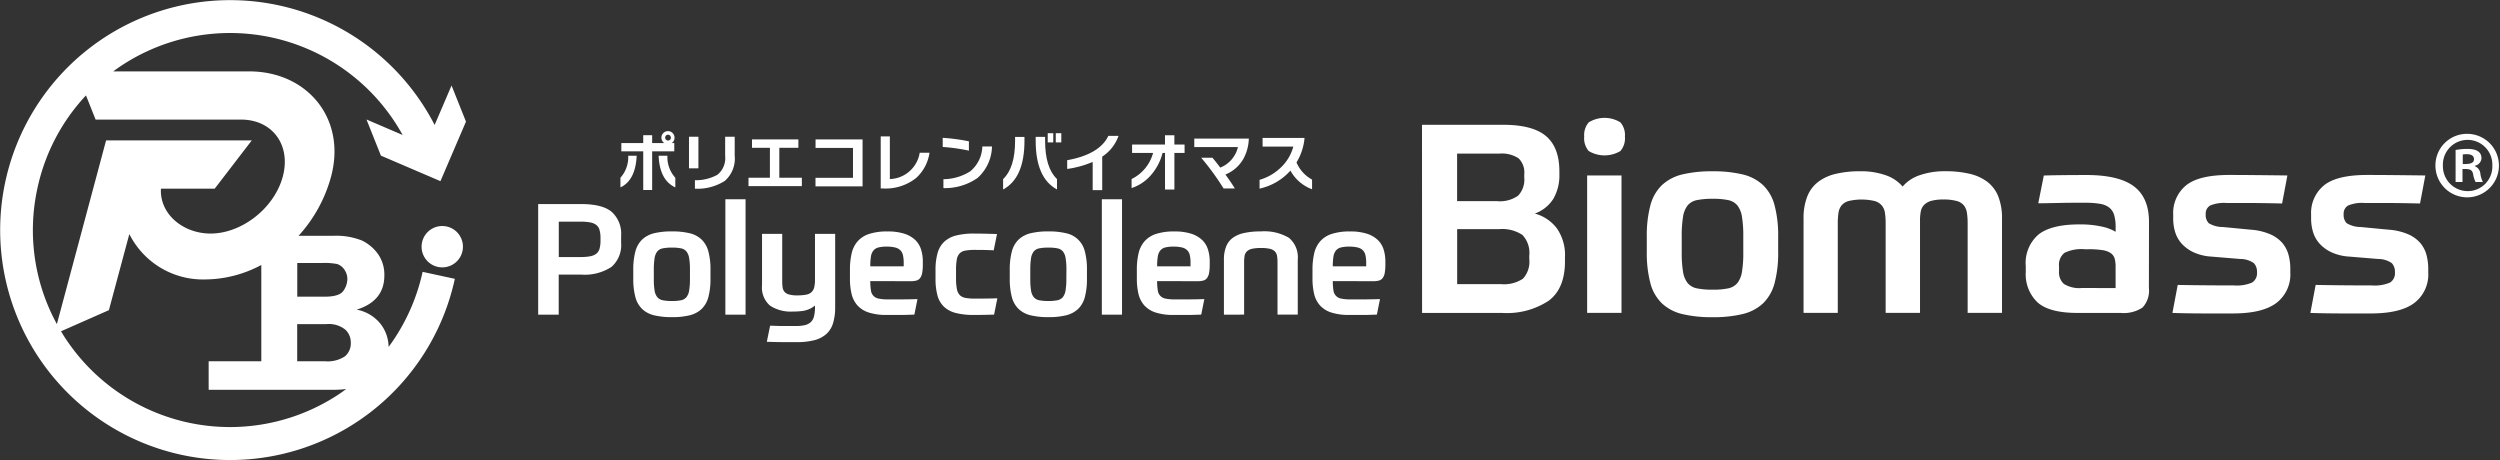 <svg height="68" viewBox="0 0 369.5 68" width="369.5" xmlns="http://www.w3.org/2000/svg"><rect x="0" y="0" width="369.5" height="68" fill="#333333" stroke="none"/><g fill="#fff"><path d="m158.779 45.212q-.168 3.627-2.4 4.68v-1.43a4.551 4.551 0 0 0 1.15-3.251zm5.594-2.666a.9.9 0 0 1 -.416.789h.379v1.225h-3.269v5.718h-1.318v-5.718h-3.238v-1.225h3.238v-1.156h1.318v1.156h1.778a.97.97 0 1 1 1.529-.789zm.118 7.347q-2.312-1.063-2.468-4.68h1.3a4.5 4.5 0 0 0 1.169 3.251zm-.659-7.347a.448.448 0 0 0 -.124-.311.414.414 0 0 0 -.3-.131.4.4 0 0 0 -.3.131.433.433 0 0 0 .609.615.412.412 0 0 0 .116-.304z" transform="translate(-64.678 -22.194)"/><path d="m174.072 47.584h-1.392v-4.674h1.392zm5.37-1.815a4.385 4.385 0 0 1 -1.467 3.667 7.545 7.545 0 0 1 -4.419 1.156v-1.255a6.634 6.634 0 0 0 3.313-.8 3.12 3.12 0 0 0 1.156-2.76v-2.867h1.411v2.859z" transform="translate(-70.847 -22.701)"/><path d="m194.724 50.456h-7.894v-1.244h3.164v-4.419h-2.648v-1.243h6.854v1.243h-2.816v4.419h3.332v1.243z" transform="translate(-76.201 -22.943)"/><path d="m209.721 50.487h-6.961v-1.262h5.54v-4.419h-5.532v-1.256h6.949v6.937z" transform="translate(-82.23 -22.943)"/><path d="m225.48 45.248a6.242 6.242 0 0 1 -1.97 3.723 7.234 7.234 0 0 1 -4.929 1.554h-.311v-7.695h1.349v6.309a4.623 4.623 0 0 0 4.413-3.891z" transform="translate(-88.1 -22.671)"/><path d="m236.882 45.066a27.532 27.532 0 0 0 -3.872-.547v-1.349a29.17 29.17 0 0 1 3.872.516zm3.412-.622a6.388 6.388 0 0 1 -2.132 4.655 8.358 8.358 0 0 1 -5.047 1.5v-1.313a7.591 7.591 0 0 0 3.947-1.15 4.961 4.961 0 0 0 1.809-3.692z" transform="translate(-93.678 -22.8)"/><path d="m250.528 43.189q0 5.51-3.158 7.2v-1.519q1.771-1.715 1.771-5.65v-.6h1.386zm4.817 7.2q-3.161-1.688-3.158-7.2v-.572h1.392v.6q0 3.934 1.759 5.644v1.523zm-.559-6.961h-.82v-1.358h.82zm1.187 0h-.82v-1.358h.82z" transform="translate(-99.112 -22.383)"/><path d="m270.2 42.7a6.04 6.04 0 0 1 -2.412 3.071v4.954h-1.411v-4.171a14.668 14.668 0 0 1 -3.767 1.038v-1.292q4.792-.867 6.085-3.6z" transform="translate(-104.88 -22.622)"/><path d="m285.762 45.177h-1.51v5.408h-1.386v-5.408h-.366a7.94 7.94 0 0 1 -1.74 3.307 6.491 6.491 0 0 1 -2.834 1.883v-1.337a6.038 6.038 0 0 0 3.176-3.854h-3.102v-1.242h4.861v-1.374h1.386v1.374h1.51v1.243z" transform="translate(-110.677 -22.569)"/><path d="m298.828 50.728h-1.666a38.091 38.091 0 0 0 -3.313-4.55h1.666c.354.423.74.907 1.156 1.461a4.331 4.331 0 0 0 2.611-3.033h-6.452v-1.256h8.062a6.532 6.532 0 0 1 -.858 3.089 5.392 5.392 0 0 1 -2.6 2.225c.592.821 1.058 1.505 1.394 2.064z" transform="translate(-116.316 -22.868)"/><path d="m316.113 50.783a6 6 0 0 1 -3.2-2.76 8.534 8.534 0 0 1 -4.562 2.666v-1.3a7.411 7.411 0 0 0 3.015-1.7 6.63 6.63 0 0 0 1.977-3.213h-4.543v-1.276h6.2a8.334 8.334 0 0 1 -1.187 3.617 5.159 5.159 0 0 0 2.3 2.536z" transform="translate(-122.189 -22.811)"/><path d="m139.853 69.344v5.923h-3.033v-16.347h6.334q3.17 0 4.544 1.162a4.375 4.375 0 0 1 1.38 3.549v1.007a4.284 4.284 0 0 1 -1.423 3.568 7.2 7.2 0 0 1 -4.5 1.137zm6.178-5.37a4.25 4.25 0 0 0 -.149-1.237 1.407 1.407 0 0 0 -.5-.746 2.181 2.181 0 0 0 -.92-.367 7.864 7.864 0 0 0 -1.386-.106h-3.213v5.234h3.213a7.812 7.812 0 0 0 1.386-.106 2.251 2.251 0 0 0 .92-.367 1.407 1.407 0 0 0 .5-.746 4.28 4.28 0 0 0 .149-1.237z" transform="translate(-57.276 -28.76)"/><path d="m165.148 65.42a10.908 10.908 0 0 1 2.617.273 3.852 3.852 0 0 1 1.765.932 3.781 3.781 0 0 1 1 1.759 10.184 10.184 0 0 1 .311 2.754v1.237a10.406 10.406 0 0 1 -.311 2.754 3.791 3.791 0 0 1 -1 1.759 3.977 3.977 0 0 1 -1.765.932 10.6 10.6 0 0 1 -2.617.273 11.055 11.055 0 0 1 -2.642-.273 3.884 3.884 0 0 1 -1.765-.932 3.782 3.782 0 0 1 -1-1.759 10.407 10.407 0 0 1 -.311-2.754v-1.237a10.407 10.407 0 0 1 .311-2.754 3.791 3.791 0 0 1 1-1.759 3.977 3.977 0 0 1 1.765-.932 11.02 11.02 0 0 1 2.642-.273zm2.66 5.675a9.772 9.772 0 0 0 -.118-1.709 2.1 2.1 0 0 0 -.4-1 1.4 1.4 0 0 0 -.8-.46 6.517 6.517 0 0 0 -1.343-.112 6.734 6.734 0 0 0 -1.355.112 1.394 1.394 0 0 0 -.814.46 2.133 2.133 0 0 0 -.4 1 10.519 10.519 0 0 0 -.112 1.709v1.355a10.3 10.3 0 0 0 .112 1.7 2.074 2.074 0 0 0 .4.988 1.394 1.394 0 0 0 .814.46 6.734 6.734 0 0 0 1.355.112 6.517 6.517 0 0 0 1.343-.112 1.4 1.4 0 0 0 .8-.46 2.138 2.138 0 0 0 .4-.988 10.2 10.2 0 0 0 .118-1.7z" transform="translate(-65.832 -31.22)"/><path d="m181.33 57.78h2.983v17.056h-2.983z" transform="translate(-74.12 -28.329)"/><path d="m191.243 79.579c.429.012.814.025 1.162.037s.665.012.963.012h1.666a6.078 6.078 0 0 0 1.318-.124 2 2 0 0 0 .883-.435 1.713 1.713 0 0 0 .491-.858 5.373 5.373 0 0 0 .149-1.38v-.231a4.6 4.6 0 0 1 -.491.342 3.213 3.213 0 0 1 -.622.286 4.04 4.04 0 0 1 -.87.193 10.335 10.335 0 0 1 -1.274.068 5.571 5.571 0 0 1 -3.4-.883 3.546 3.546 0 0 1 -1.169-3.021v-7.575h2.983v6.98a6.572 6.572 0 0 0 .056.92 1.3 1.3 0 0 0 .273.653 1.366 1.366 0 0 0 .665.4 4.305 4.305 0 0 0 1.231.137 6.516 6.516 0 0 0 1.343-.112 1.527 1.527 0 0 0 .789-.392 1.505 1.505 0 0 0 .379-.709 4.916 4.916 0 0 0 .106-1.1v-6.777h2.983v10.834a7.941 7.941 0 0 1 -.311 2.362 3.539 3.539 0 0 1 -1 1.61 4.285 4.285 0 0 1 -1.765.907 10.259 10.259 0 0 1 -2.617.286h-1.858c-.336 0-.709-.006-1.113-.012s-.883-.019-1.436-.037z" transform="translate(-77.42 -31.443)"/><path d="m213.962 72.774a8.047 8.047 0 0 0 .093 1.355 1.385 1.385 0 0 0 1.169 1.237 6.386 6.386 0 0 0 1.33.112h1.834c.69 0 1.535-.012 2.548-.044l-.46 2.294c-.429.012-.814.025-1.15.037s-.665.012-.976.012h-1.95a8.352 8.352 0 0 1 -2.685-.367 3.831 3.831 0 0 1 -1.666-1.057 3.9 3.9 0 0 1 -.852-1.684 9.727 9.727 0 0 1 -.242-2.281v-1.288a10.5 10.5 0 0 1 .255-2.43 4.063 4.063 0 0 1 .883-1.778 3.84 3.84 0 0 1 1.7-1.088 8.488 8.488 0 0 1 2.7-.367 7.994 7.994 0 0 1 2.511.336 4.186 4.186 0 0 1 1.61.932 3.343 3.343 0 0 1 .858 1.411 5.992 5.992 0 0 1 .255 1.778v.392a7.085 7.085 0 0 1 -.093 1.274 1.8 1.8 0 0 1 -.311.771 1.034 1.034 0 0 1 -.559.367 3.326 3.326 0 0 1 -.852.093zm2.48-5.1a5.315 5.315 0 0 0 -1.262.124 1.429 1.429 0 0 0 -.758.46 1.9 1.9 0 0 0 -.367.9 9.021 9.021 0 0 0 -.093 1.436h4.938v-.528a4.837 4.837 0 0 0 -.112-1.125 1.491 1.491 0 0 0 -.392-.733 1.609 1.609 0 0 0 -.758-.4 4.988 4.988 0 0 0 -1.196-.13z" transform="translate(-85.333 -31.228)"/><path d="m237.087 68.348a7.494 7.494 0 0 0 -1.38.106 1.574 1.574 0 0 0 -.839.41 1.7 1.7 0 0 0 -.423.907 8.8 8.8 0 0 0 -.112 1.56v1.237a8.1 8.1 0 0 0 .124 1.56 1.8 1.8 0 0 0 .435.907 1.592 1.592 0 0 0 .852.41 7.34 7.34 0 0 0 1.343.106c.522 0 1.088-.006 1.7-.012s1.162-.019 1.653-.037l-.485 2.412-1.56.037c-.553.006-1.007.012-1.38.012a10.735 10.735 0 0 1 -2.7-.286 3.967 3.967 0 0 1 -1.765-.932 3.553 3.553 0 0 1 -.963-1.666 9.371 9.371 0 0 1 -.286-2.511v-1.237a9.128 9.128 0 0 1 .3-2.5 3.635 3.635 0 0 1 .976-1.678 4 4 0 0 1 1.765-.932 10.592 10.592 0 0 1 2.673-.286c.839 0 1.964.025 3.375.068l-.49 2.407c-.64-.031-1.206-.05-1.684-.056s-.856-.006-1.129-.006z" transform="translate(-93.031 -31.413)"/><path d="m254.668 65.42a10.908 10.908 0 0 1 2.617.273 3.589 3.589 0 0 1 2.766 2.691 10.185 10.185 0 0 1 .311 2.754v1.237a10.408 10.408 0 0 1 -.311 2.754 3.79 3.79 0 0 1 -1 1.759 3.977 3.977 0 0 1 -1.765.932 10.6 10.6 0 0 1 -2.617.273 11.056 11.056 0 0 1 -2.642-.273 3.884 3.884 0 0 1 -1.765-.932 3.782 3.782 0 0 1 -1-1.759 10.408 10.408 0 0 1 -.311-2.754v-1.237a10.408 10.408 0 0 1 .311-2.754 3.791 3.791 0 0 1 1-1.759 3.977 3.977 0 0 1 1.765-.932 11.02 11.02 0 0 1 2.641-.273zm2.66 5.675a9.77 9.77 0 0 0 -.118-1.709 2.1 2.1 0 0 0 -.4-1 1.4 1.4 0 0 0 -.8-.46 6.517 6.517 0 0 0 -1.343-.112 6.734 6.734 0 0 0 -1.355.112 1.394 1.394 0 0 0 -.814.46 2.134 2.134 0 0 0 -.4 1 10.519 10.519 0 0 0 -.112 1.709v1.355a10.3 10.3 0 0 0 .112 1.7 2.074 2.074 0 0 0 .4.988 1.394 1.394 0 0 0 .814.46 6.734 6.734 0 0 0 1.355.112 6.517 6.517 0 0 0 1.333-.115 1.4 1.4 0 0 0 .8-.46 2.138 2.138 0 0 0 .4-.988 10.2 10.2 0 0 0 .118-1.7z" transform="translate(-99.71 -31.22)"/><path d="m270.85 57.78h2.983v17.056h-2.983z" transform="translate(-107.998 -28.329)"/><path d="m282.172 72.774a8.044 8.044 0 0 0 .093 1.355 1.385 1.385 0 0 0 1.168 1.237 6.386 6.386 0 0 0 1.33.112h1.837c.69 0 1.535-.012 2.548-.044l-.46 2.294c-.429.012-.814.025-1.15.037s-.665.012-.976.012h-1.945a8.352 8.352 0 0 1 -2.685-.367 3.831 3.831 0 0 1 -1.666-1.057 3.9 3.9 0 0 1 -.852-1.684 9.725 9.725 0 0 1 -.242-2.281v-1.288a10.5 10.5 0 0 1 .255-2.43 4.063 4.063 0 0 1 .883-1.778 3.839 3.839 0 0 1 1.7-1.088 8.488 8.488 0 0 1 2.7-.367 7.994 7.994 0 0 1 2.511.336 4.186 4.186 0 0 1 1.61.932 3.344 3.344 0 0 1 .858 1.411 5.992 5.992 0 0 1 .255 1.778v.392a7.078 7.078 0 0 1 -.093 1.274 1.8 1.8 0 0 1 -.311.771 1.034 1.034 0 0 1 -.559.367 3.326 3.326 0 0 1 -.852.093zm2.48-5.1a5.315 5.315 0 0 0 -1.262.124 1.429 1.429 0 0 0 -.758.46 1.9 1.9 0 0 0 -.367.9 9.018 9.018 0 0 0 -.093 1.436h4.935v-.528a4.839 4.839 0 0 0 -.107-1.127 1.491 1.491 0 0 0 -.392-.733 1.609 1.609 0 0 0 -.758-.4 4.988 4.988 0 0 0 -1.198-.128z" transform="translate(-111.147 -31.228)"/><path d="m299.88 77.727v-8.127a5.1 5.1 0 0 1 .323-1.927 2.9 2.9 0 0 1 .988-1.3 4.338 4.338 0 0 1 1.7-.721 11.291 11.291 0 0 1 2.455-.23 7.108 7.108 0 0 1 4.146.951 3.74 3.74 0 0 1 1.3 3.226v8.124h-2.992v-7.759a5.617 5.617 0 0 0 -.068-.92 1.235 1.235 0 0 0 -.311-.653 1.5 1.5 0 0 0 -.733-.392 5.521 5.521 0 0 0 -1.343-.124 5.853 5.853 0 0 0 -1.343.124 1.571 1.571 0 0 0 -.746.392 1.25 1.25 0 0 0 -.323.653 5.617 5.617 0 0 0 -.068.92v7.757z" transform="translate(-118.984 -31.22)"/><path d="m323.942 72.774a8.047 8.047 0 0 0 .093 1.355 1.385 1.385 0 0 0 1.169 1.237 6.386 6.386 0 0 0 1.33.112h1.834c.69 0 1.535-.012 2.548-.044l-.46 2.294c-.429.012-.814.025-1.15.037s-.665.012-.976.012h-1.945a8.351 8.351 0 0 1 -2.685-.367 3.831 3.831 0 0 1 -1.666-1.057 3.9 3.9 0 0 1 -.852-1.684 9.73 9.73 0 0 1 -.242-2.281v-1.288a10.5 10.5 0 0 1 .255-2.43 4.063 4.063 0 0 1 .883-1.778 3.84 3.84 0 0 1 1.7-1.088 8.488 8.488 0 0 1 2.7-.367 8 8 0 0 1 2.511.336 4.185 4.185 0 0 1 1.61.932 3.344 3.344 0 0 1 .858 1.411 5.994 5.994 0 0 1 .255 1.778v.392a7.085 7.085 0 0 1 -.093 1.274 1.8 1.8 0 0 1 -.311.771 1.034 1.034 0 0 1 -.559.367 3.326 3.326 0 0 1 -.852.093zm2.48-5.1a5.315 5.315 0 0 0 -1.262.124 1.429 1.429 0 0 0 -.758.46 1.9 1.9 0 0 0 -.367.9 9.021 9.021 0 0 0 -.093 1.436h4.935v-.528a4.837 4.837 0 0 0 -.112-1.125 1.491 1.491 0 0 0 -.392-.733 1.609 1.609 0 0 0 -.758-.4 4.989 4.989 0 0 0 -1.193-.13z" transform="translate(-126.954 -31.228)"/><path d="m346.98 40.07h11.99q4.373 0 6.346 1.678t1.97 5.234v.392a6.923 6.923 0 0 1 -.876 3.611 5.4 5.4 0 0 1 -2.754 2.207 6.085 6.085 0 0 1 3.244 2.168 6.866 6.866 0 0 1 1.212 4.276v.628c0 2.679-.808 4.624-2.418 5.818a11.206 11.206 0 0 1 -6.794 1.8h-11.908zm5.19 4.258v7.03h5.9a4.646 4.646 0 0 0 3.126-.82 3.447 3.447 0 0 0 .9-2.654v-.51a2.9 2.9 0 0 0 -.839-2.343 4.454 4.454 0 0 0 -2.828-.7zm0 19.293h6.483a5.056 5.056 0 0 0 3.245-.8 3.706 3.706 0 0 0 .939-2.909v-.512a3.841 3.841 0 0 0 -1.013-3.046 5.36 5.36 0 0 0 -3.437-.858h-6.209v8.124z" transform="translate(-136.809 -21.627)"/><path d="m391.567 41.2a2.874 2.874 0 0 1 -.665 2.126 4.57 4.57 0 0 1 -4.687 0 2.874 2.874 0 0 1 -.665-2.126 2.884 2.884 0 0 1 .665-2.107 4.461 4.461 0 0 1 4.687 0 2.867 2.867 0 0 1 .665 2.107zm-5.582 5.743h5.078v20.309h-5.078z" transform="translate(-151.405 -21.006)"/><path d="m410.167 51.13a18.31 18.31 0 0 1 4.45.466 6.625 6.625 0 0 1 3.008 1.585 6.356 6.356 0 0 1 1.7 2.99 17.482 17.482 0 0 1 .528 4.687v2.107a17.482 17.482 0 0 1 -.528 4.687 6.494 6.494 0 0 1 -1.7 2.99 6.746 6.746 0 0 1 -3.008 1.585 18.344 18.344 0 0 1 -4.45.466 18.548 18.548 0 0 1 -4.494-.466 6.625 6.625 0 0 1 -3.008-1.585 6.387 6.387 0 0 1 -1.7-2.99 17.48 17.48 0 0 1 -.528-4.687v-2.108a17.481 17.481 0 0 1 .528-4.687 6.44 6.44 0 0 1 1.7-2.99 6.746 6.746 0 0 1 3.008-1.585 18.584 18.584 0 0 1 4.494-.465zm4.531 9.647a17.429 17.429 0 0 0 -.193-2.909 3.606 3.606 0 0 0 -.684-1.7 2.385 2.385 0 0 0 -1.367-.783 10.884 10.884 0 0 0 -2.287-.193 11.2 11.2 0 0 0 -2.306.193 2.4 2.4 0 0 0 -1.386.783 3.634 3.634 0 0 0 -.684 1.7 17.431 17.431 0 0 0 -.193 2.909v2.306a17.086 17.086 0 0 0 .193 2.89 3.611 3.611 0 0 0 .684 1.678 2.4 2.4 0 0 0 1.386.783 11.161 11.161 0 0 0 2.306.193 10.925 10.925 0 0 0 2.287-.193 2.4 2.4 0 0 0 1.367-.783 3.611 3.611 0 0 0 .684-1.678 17.084 17.084 0 0 0 .193-2.89z" transform="translate(-157.04 -25.812)"/><path d="m437.71 72.054v-13.9a8.773 8.773 0 0 1 .547-3.3 5.023 5.023 0 0 1 1.622-2.169 6.906 6.906 0 0 1 2.635-1.193 15.526 15.526 0 0 1 3.593-.373 10.925 10.925 0 0 1 3.729.584 5.653 5.653 0 0 1 2.517 1.678 5.648 5.648 0 0 1 2.537-1.681 11.223 11.223 0 0 1 3.792-.584 15.38 15.38 0 0 1 3.555.373 6.906 6.906 0 0 1 2.635 1.193 5.071 5.071 0 0 1 1.622 2.169 8.751 8.751 0 0 1 .547 3.3v13.9h-5.078v-13.2a10.39 10.39 0 0 0 -.1-1.56 2.392 2.392 0 0 0 -.448-1.113 2.065 2.065 0 0 0 -1.075-.665 7.014 7.014 0 0 0 -1.933-.218 6.577 6.577 0 0 0 -1.8.193 2.442 2.442 0 0 0 -1.057.584 1.876 1.876 0 0 0 -.51.976 6.831 6.831 0 0 0 -.118 1.367v13.639h-5.078v-13.2a10.386 10.386 0 0 0 -.1-1.56 2.228 2.228 0 0 0 -.466-1.113 2.171 2.171 0 0 0 -1.075-.665 8.532 8.532 0 0 0 -3.829 0 2.085 2.085 0 0 0 -1.057.665 2.269 2.269 0 0 0 -.448 1.113 10.39 10.39 0 0 0 -.1 1.56v13.2z" transform="translate(-171.145 -25.808)"/><path d="m508.749 68.724a3.628 3.628 0 0 1 -.939 2.872 5.024 5.024 0 0 1 -3.238.8h-6.365c-2.785 0-4.761-.522-5.917-1.56a5.718 5.718 0 0 1 -1.74-4.494v-.858a5.55 5.55 0 0 1 1.914-4.705q1.911-1.464 5.973-1.467a14.684 14.684 0 0 1 3.381.329 6.618 6.618 0 0 1 2.014.765v-.7a6.391 6.391 0 0 0 -.211-1.759 2.246 2.246 0 0 0 -.721-1.113 3.022 3.022 0 0 0 -1.386-.566 12.806 12.806 0 0 0 -2.206-.155h-1.641c-.6 0-1.206.006-1.815.019l-1.815.037q-.9.019-1.641.019l.821-4.1c.727-.025 1.641-.044 2.735-.056s2.293-.019 3.593-.019q4.764 0 6.993 1.678t2.225 5.271zm-4.923 0v-3.164a4.443 4.443 0 0 0 -.137-1.193 1.487 1.487 0 0 0 -.566-.8 2.894 2.894 0 0 0 -1.212-.448 12.3 12.3 0 0 0 -2.07-.137h-.584a5.681 5.681 0 0 0 -3.008.547 2.271 2.271 0 0 0 -.783 1.989v.74a2.279 2.279 0 0 0 .721 1.852 4.305 4.305 0 0 0 2.673.6z" transform="translate(-191.141 -26.145)"/><path d="m536.981 60.087a8.94 8.94 0 0 1 2.909.684 4.991 4.991 0 0 1 1.8 1.311 4.6 4.6 0 0 1 .9 1.759 7.969 7.969 0 0 1 .255 1.989v.584a5.286 5.286 0 0 1 -2.07 4.513q-2.07 1.548-6.446 1.541h-4.04q-1.193 0-2.443-.019t-2.424-.056l.783-4.14q2 .037 4.258.056t4.065.019a5.743 5.743 0 0 0 2.672-.428 1.63 1.63 0 0 0 .721-1.523 1.862 1.862 0 0 0 -.448-1.33 3.447 3.447 0 0 0 -2.014-.628l-4.295-.354a7.386 7.386 0 0 1 -2.6-.628 5.542 5.542 0 0 1 -1.759-1.268 4.554 4.554 0 0 1 -.976-1.716 6.716 6.716 0 0 1 -.292-2.014v-.584a5.254 5.254 0 0 1 1.9-4.314q1.889-1.541 6.38-1.541 1.678 0 3.673.019t4.923.056l-.783 4.14c-1.144-.025-2.151-.044-3.008-.056s-1.61-.019-2.244-.019h-2.99a5.307 5.307 0 0 0 -2.381.373 1.372 1.372 0 0 0 -.665 1.305 1.708 1.708 0 0 0 .448 1.311 4.03 4.03 0 0 0 2.088.566z" transform="translate(-204.337 -26.141)"/><path d="m569.781 60.087a8.94 8.94 0 0 1 2.909.684 4.991 4.991 0 0 1 1.8 1.311 4.6 4.6 0 0 1 .9 1.759 7.975 7.975 0 0 1 .255 1.989v.584a5.286 5.286 0 0 1 -2.07 4.513q-2.07 1.548-6.446 1.541h-4.04q-1.193 0-2.443-.019t-2.424-.056l.783-4.14q2 .037 4.258.056t4.065.019a5.742 5.742 0 0 0 2.672-.428 1.63 1.63 0 0 0 .721-1.523 1.861 1.861 0 0 0 -.448-1.33 3.446 3.446 0 0 0 -2.014-.628l-4.3-.354a7.385 7.385 0 0 1 -2.6-.628 5.54 5.54 0 0 1 -1.759-1.268 4.554 4.554 0 0 1 -.976-1.716 6.922 6.922 0 0 1 -.292-2.014v-.584a5.255 5.255 0 0 1 1.9-4.314q1.895-1.541 6.385-1.541 1.678 0 3.673.019t4.923.056l-.783 4.14c-1.144-.025-2.151-.044-3.008-.056s-1.61-.019-2.244-.019h-2.99a5.307 5.307 0 0 0 -2.381.373 1.372 1.372 0 0 0 -.665 1.305 1.708 1.708 0 0 0 .448 1.311 4.031 4.031 0 0 0 2.089.566z" transform="translate(-216.75 -26.141)"/><circle cx="65.366" cy="36.462" r="3.058"/><path d="m66.28 61.678a5.64 5.64 0 0 0 -1.18-3.394 5.842 5.842 0 0 0 -3.549-2.12q4.1-1.268 4.1-5.047a5.278 5.278 0 0 0 -.932-3.164 6.254 6.254 0 0 0 -2.368-2 10.157 10.157 0 0 0 -4.283-.7h-5.1a21.185 21.185 0 0 0 4.809-8.753c2.3-8.578-3.524-15.551-12.1-15.551h-20.1c.491-.361.994-.715 1.51-1.044a29.13 29.13 0 0 1 41.269 10.446l-5.345-2.294 2.132 5.343 8.8 3.773 3.773-8.8-2.132-5.339-2.5 5.836a33.986 33.986 0 1 0 2.986 22.739l-4.761-1.032a29.24 29.24 0 0 1 -5.029 11.101zm-13.506-12.413h3.655a10.138 10.138 0 0 1 2.238.155 2.028 2.028 0 0 1 1.044.783 2.389 2.389 0 0 1 .472 1.492 3.066 3.066 0 0 1 -.578 1.678c-.385.584-1.318.876-2.791.876h-4.034v-4.984zm-38.394-11.057a28.879 28.879 0 0 1 7.173-13.708l1.423 3.574h21.5c4.643 0 7.409 3.779 6.166 8.422s-6.035 8.422-10.678 8.422c-4.034 0-7.533-2.853-7.334-6.638h7.95l5.476-7.129h-21.532l-7.272 27.149a28.93 28.93 0 0 1 -2.872-20.092zm44.212 30.68a29.121 29.121 0 0 1 -40.246-8.739c-.168-.261-.323-.528-.479-.789l7.073-3.12 3.021-11.25a12.162 12.162 0 0 0 11.163 6.71 17.779 17.779 0 0 0 8.341-2.138v14.229h-7.781v4.22h18.38a15.959 15.959 0 0 0 1.952-.112c-.467.343-.94.672-1.424.989zm1.243-5.83a4.621 4.621 0 0 1 -2.965.733h-4.1v-5.491h4.33a3.894 3.894 0 0 1 2.76.8 2.56 2.56 0 0 1 .833 1.9 2.523 2.523 0 0 1 -.858 2.058z" transform="translate(-8.845 -10.398)"/><path d="m347.961 12.62a4.693 4.693 0 1 1 -4.772 4.669 4.661 4.661 0 0 1 4.772-4.669zm0 8.466a3.634 3.634 0 0 0 3.639-3.769 3.656 3.656 0 1 0 -7.306 0 3.674 3.674 0 0 0 3.667 3.769zm-1.792-1.337v-4.743a9.935 9.935 0 0 1 1.745-.158c.845 0 2.079.158 2.079 1.383a1.2 1.2 0 0 1 -.975 1.1v.074a1.316 1.316 0 0 1 .817 1.151 4.356 4.356 0 0 0 .362 1.179h-1.077a4.015 4.015 0 0 1 -.362-1.179c-.176-.743-.585-.743-1.569-.743v1.927h-1.019zm1.049-2.664c.8 0 1.671 0 1.671-.715 0-.436-.306-.743-1.049-.743a3.489 3.489 0 0 0 -.613.046v1.411z" transform="translate(16.768 7.162)"/></g></svg>